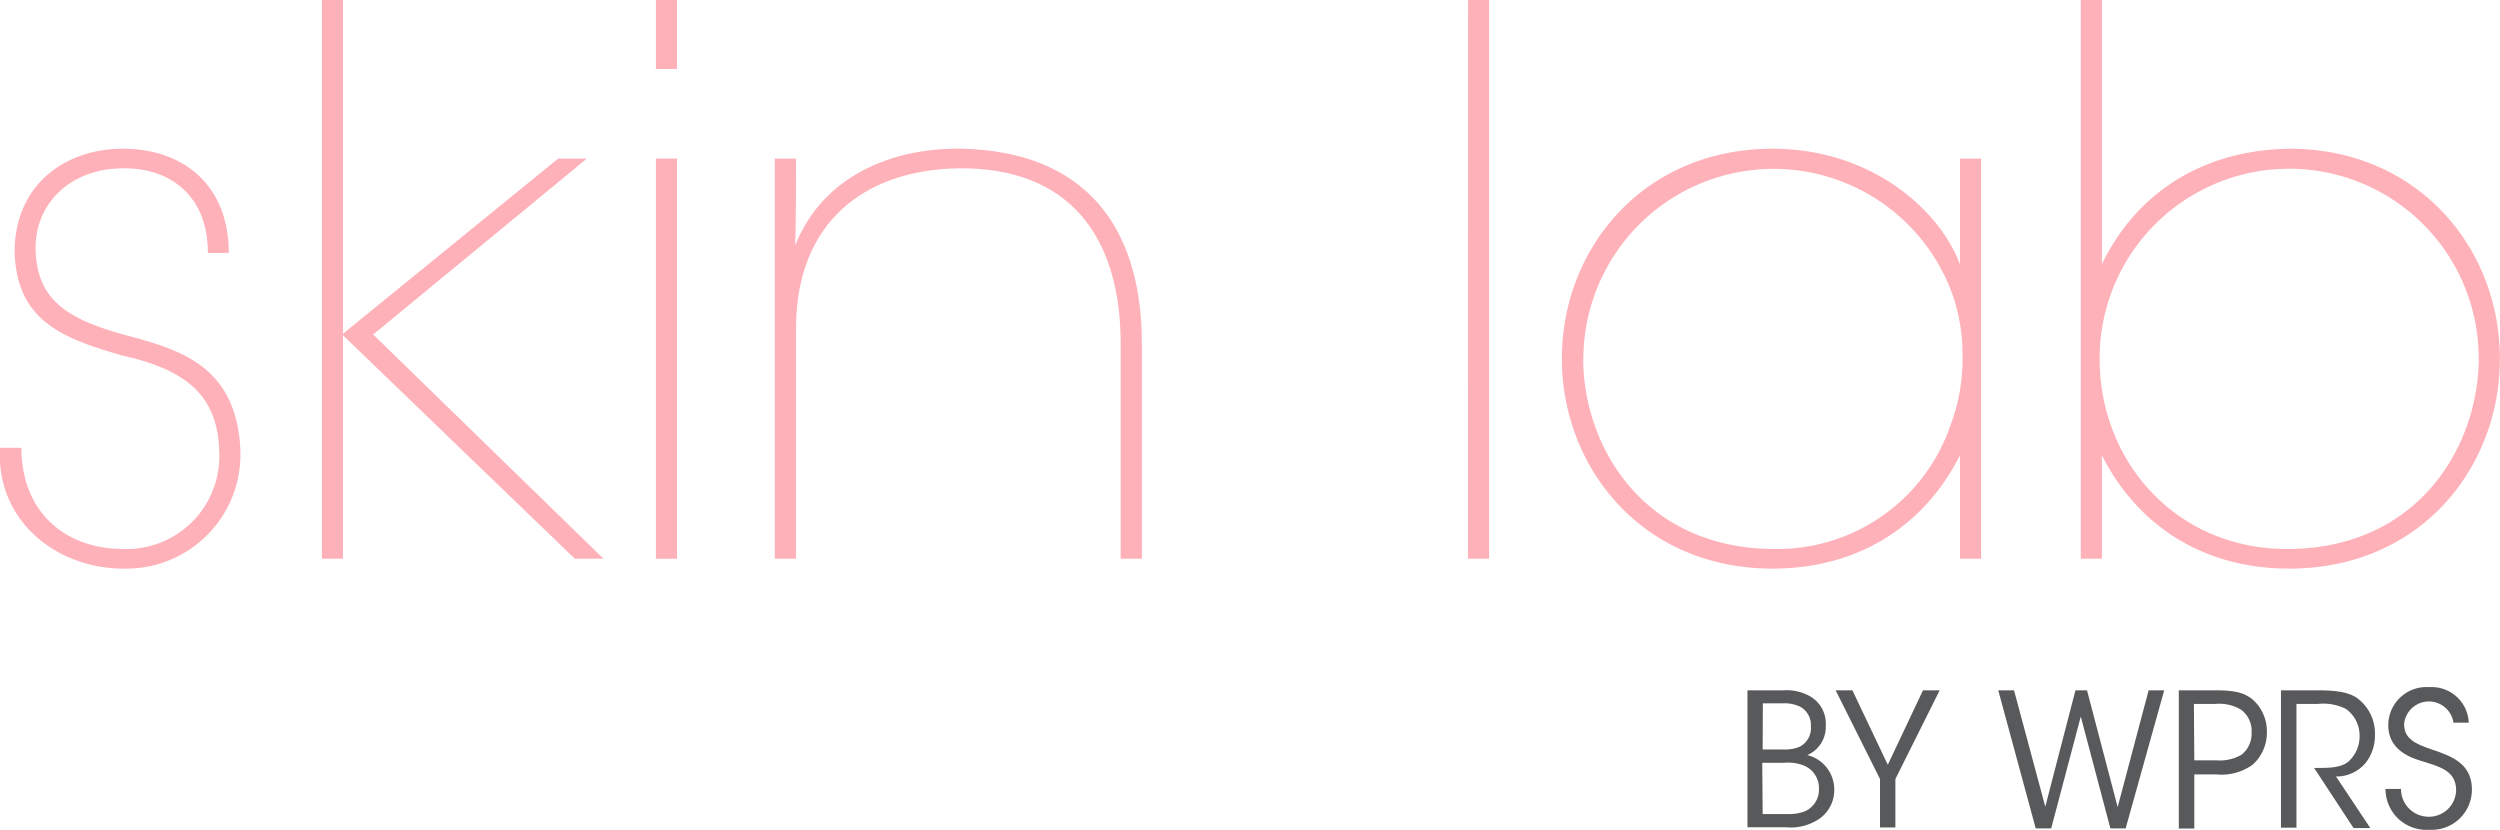 <svg xmlns="http://www.w3.org/2000/svg" viewBox="0 0 253.51 84.18"><g id="SKINLAB" class="animated animatedFadeInUp fadeInUp"><path d="M21.08,25.65c0-6.13-4.21-8.65-8.58-8.58-5.43,0-9.11,3.68-8.88,8.5s3.14,6.74,8.88,8.35c5.36,1.45,11.41,2.91,11.87,11.56A11.58,11.58,0,0,1,12.5,57.66C5.77,57.66-.44,52.83,0,45.41H2.17c0,6.5,4.44,10.26,10.33,10.26a9.41,9.41,0,0,0,9.73-9.88c-.15-5.59-3.22-8.27-9.8-9.73C6.3,34.3,1.71,32.54,1.48,25.57c0-6.73,5-10.49,11-10.49s10.72,3.6,10.72,10.57Z" style="fill:#ffb1b9"></path><path d="M32.64,0h2.14V33.84L56.6,16.08h2.91L37.84,33.92,61.2,56.66H58.29L34.78,34V56.66H32.64Z" style="fill:#ffb1b9"></path><path d="M66.51,0h2.14V7H66.51Zm0,16.08h2.14V56.66H66.51Z" style="fill:#ffb1b9"></path><path d="M78.57,16.08h2.15c0,2.76,0,5.44-.08,8.8,2.76-7,9.8-9.95,17-9.8,12.1.31,18.15,7.58,18.15,19.76V56.66h-2.15V34.84c0-11-5.36-17.92-16.46-17.77-9.65.16-16.46,5.59-16.46,16.24V56.66H78.57Z" style="fill:#ffb1b9"></path><path d="M148.87,0H151V56.66h-2.14Z" style="fill:#ffb1b9"></path><path d="M200.89,56.66h-2.14V46.17c-3.68,7.27-10.42,11.49-19,11.49-13.33,0-21.37-10.34-21.37-21.29,0-11.18,8.27-21.29,21.37-21.29,9.8,0,16.84,6,19,11.72V16.08h2.14ZM160.54,36.45c.07,9.11,6.35,19.22,19.45,19.22A18.56,18.56,0,0,0,197.83,43,18.72,18.72,0,0,0,199,35.91a18,18,0,0,0-1.38-7,19.29,19.29,0,0,0-37.06,7.5Z" style="fill:#ffb1b9"></path><path d="M211,0h2.14V26.8c3-6.28,9.19-11.56,19-11.72,13.09,0,21.36,10.11,21.36,21.29,0,11-8,21.29-21.36,21.29-8.58,0-15.31-4.22-19-11.49V56.66H211Zm40.35,36.29a19.22,19.22,0,1,0-38.44.08c0,10.49,7.81,19.3,19,19.3,13.09,0,19.37-10.11,19.45-19.3Z" style="fill:#ffb1b9"></path></g><g id="BYWPRS" class="animated animatedFadeInUp fadeInUp"><path d="M177.2,70h3.68a4.72,4.72,0,0,1,2.75.66,3.18,3.18,0,0,1,1.51,2.91,3.12,3.12,0,0,1-1.87,3A3.59,3.59,0,0,1,186,80a3.55,3.55,0,0,1-1.91,3.27,5.2,5.2,0,0,1-3,.62H177.2Zm1.54,6h2.12a3.83,3.83,0,0,0,1.64-.28,2.13,2.13,0,0,0,1.13-2.08,2.1,2.1,0,0,0-1.13-2,3.78,3.78,0,0,0-1.74-.32h-2Zm0,6.55h2.53a4.59,4.59,0,0,0,1.7-.26A2.39,2.39,0,0,0,184.45,80a2.47,2.47,0,0,0-1.5-2.36,4.34,4.34,0,0,0-2-.29h-2.25Z" style="fill:#58595b"></path><path d="M190.64,79,186.14,70h1.7l3.59,7.55L195,70h1.69L192.2,79v4.91h-1.56Z" style="fill:#58595b"></path><path d="M202.63,70h1.6L207.4,81.8,210.46,70h1.17l3.11,11.84L217.88,70h1.58l-3.91,14H214l-3-11.34-3,11.34h-1.57Z" style="fill:#58595b"></path><path d="M224.62,70c2,0,2.89.23,3.76.89a4.3,4.3,0,0,1,1.49,3.32,4.36,4.36,0,0,1-1.43,3.32,5.34,5.34,0,0,1-3.68,1h-2.25v5.49h-1.57V70Zm-2.11,7.1h2.23a4.36,4.36,0,0,0,2.58-.58,2.74,2.74,0,0,0,1-2.27,2.68,2.68,0,0,0-1.06-2.28,4.29,4.29,0,0,0-2.6-.59h-2.19Z" style="fill:#58595b"></path><path d="M231.3,70H235c2.19,0,3.2.27,3.92.72a4.43,4.43,0,0,1,1.91,3.76,4.51,4.51,0,0,1-.83,2.73,3.84,3.84,0,0,1-3.12,1.53l3.48,5.23h-1.7l-4-6.1h.46c1,0,2.34,0,3.09-.71a3.41,3.41,0,0,0,1.06-2.57,3.29,3.29,0,0,0-1.38-2.7,5.11,5.11,0,0,0-2.83-.51h-2.19V83.93H231.3Z" style="fill:#58595b"></path><path d="M243.47,80a2.81,2.81,0,0,0,2.79,2.82,2.75,2.75,0,0,0,2.8-2.67c0-2-1.68-2.39-3.31-2.92-1.13-.34-3.57-1.06-3.57-3.7a3.87,3.87,0,0,1,4.16-3.85,3.76,3.76,0,0,1,4,3.6h-1.55a2.52,2.52,0,0,0-5,.12c0,1.7,1.36,2.11,3.48,2.83,1.32.51,3.39,1.24,3.39,3.81a4.07,4.07,0,0,1-4.32,4.1A4.14,4.14,0,0,1,241.9,80Z" style="fill:#58595b"></path></g></svg>